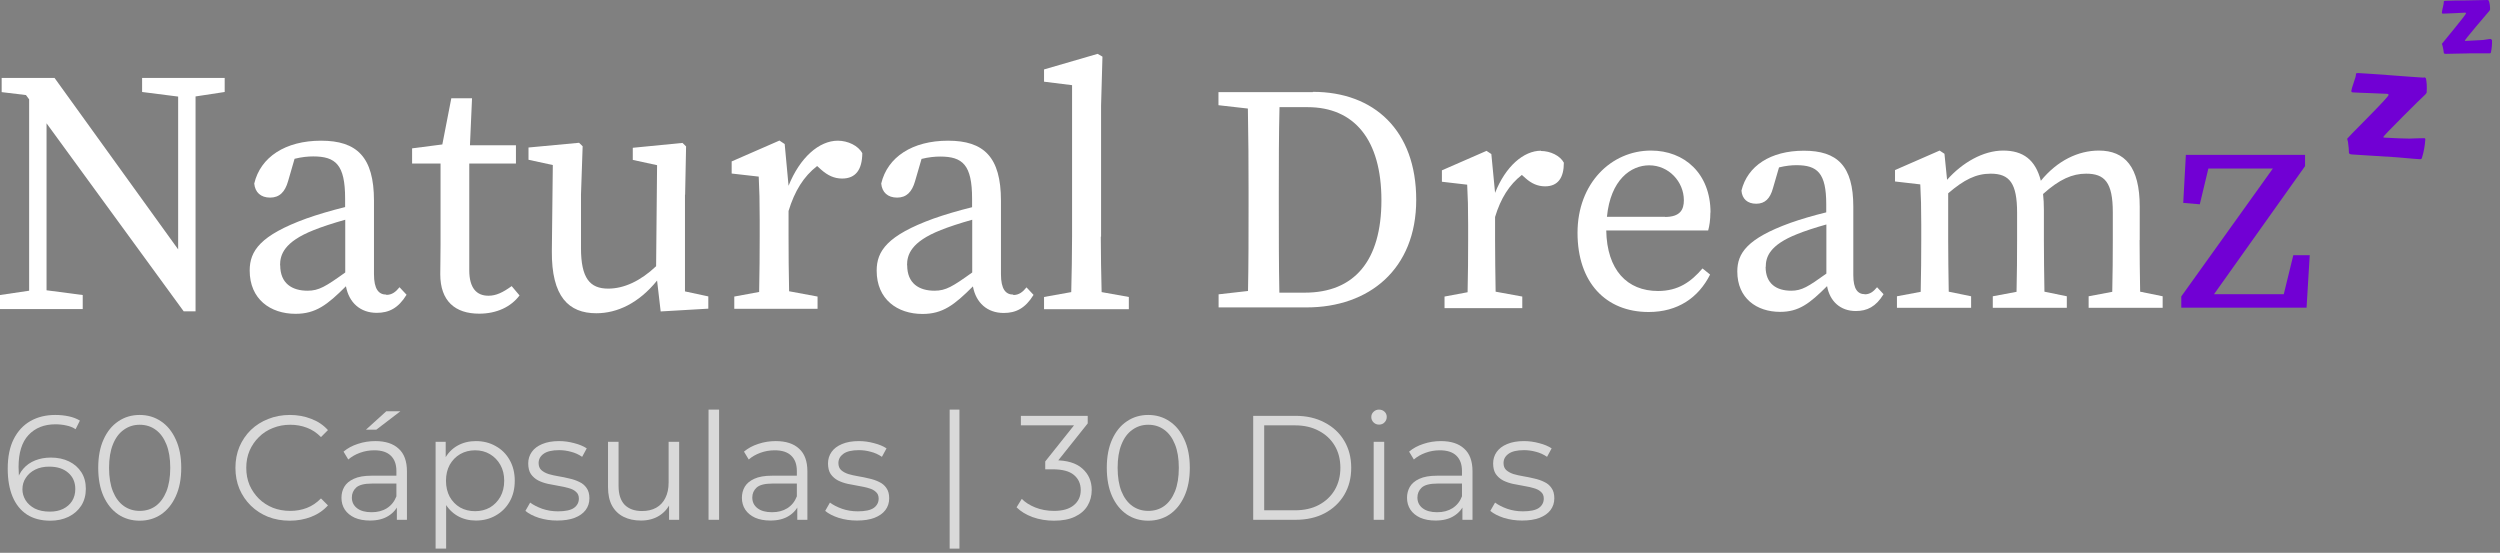 <?xml version="1.0" encoding="UTF-8"?> <svg xmlns="http://www.w3.org/2000/svg" width="303" height="67" viewBox="0 0 303 67" fill="none"><rect x="0" y="0" width="303" height="67" fill="#808080" stroke="none"/><path d="M184.478 63.09C183.698 63.09 182.96 62.982 182.264 62.766C181.568 62.538 181.022 62.256 180.626 61.92L181.202 60.912C181.586 61.2 182.078 61.452 182.678 61.668C183.278 61.872 183.908 61.974 184.568 61.974C185.468 61.974 186.116 61.836 186.512 61.56C186.908 61.272 187.106 60.894 187.106 60.426C187.106 60.078 186.992 59.808 186.764 59.616C186.548 59.412 186.26 59.262 185.9 59.166C185.54 59.058 185.138 58.968 184.694 58.896C184.25 58.824 183.806 58.74 183.362 58.644C182.93 58.548 182.534 58.41 182.174 58.23C181.814 58.038 181.52 57.78 181.292 57.456C181.076 57.132 180.968 56.7 180.968 56.16C180.968 55.644 181.112 55.182 181.4 54.774C181.688 54.366 182.108 54.048 182.66 53.82C183.224 53.58 183.908 53.46 184.712 53.46C185.324 53.46 185.936 53.544 186.548 53.712C187.16 53.868 187.664 54.078 188.06 54.342L187.502 55.368C187.082 55.08 186.632 54.876 186.152 54.756C185.672 54.624 185.192 54.558 184.712 54.558C183.86 54.558 183.23 54.708 182.822 55.008C182.426 55.296 182.228 55.668 182.228 56.124C182.228 56.484 182.336 56.766 182.552 56.97C182.78 57.174 183.074 57.336 183.434 57.456C183.806 57.564 184.208 57.654 184.64 57.726C185.084 57.798 185.522 57.888 185.954 57.996C186.398 58.092 186.8 58.23 187.16 58.41C187.532 58.578 187.826 58.824 188.042 59.148C188.27 59.46 188.384 59.874 188.384 60.39C188.384 60.942 188.228 61.422 187.916 61.83C187.616 62.226 187.172 62.538 186.584 62.766C186.008 62.982 185.306 63.09 184.478 63.09Z" fill="#D9D9D9"></path><path d="M177.245 63V60.912L177.191 60.57V57.078C177.191 56.274 176.963 55.656 176.507 55.224C176.063 54.792 175.397 54.576 174.509 54.576C173.897 54.576 173.315 54.678 172.763 54.882C172.211 55.086 171.743 55.356 171.359 55.692L170.783 54.738C171.263 54.33 171.839 54.018 172.511 53.802C173.183 53.574 173.891 53.46 174.635 53.46C175.859 53.46 176.801 53.766 177.461 54.378C178.133 54.978 178.469 55.896 178.469 57.132V63H177.245ZM173.987 63.09C173.279 63.09 172.661 62.976 172.133 62.748C171.617 62.508 171.221 62.184 170.945 61.776C170.669 61.356 170.531 60.876 170.531 60.336C170.531 59.844 170.645 59.4 170.873 59.004C171.113 58.596 171.497 58.272 172.025 58.032C172.565 57.78 173.285 57.654 174.185 57.654H177.443V58.608H174.221C173.309 58.608 172.673 58.77 172.313 59.094C171.965 59.418 171.791 59.82 171.791 60.3C171.791 60.84 172.001 61.272 172.421 61.596C172.841 61.92 173.429 62.082 174.185 62.082C174.905 62.082 175.523 61.92 176.039 61.596C176.567 61.26 176.951 60.78 177.191 60.156L177.479 61.038C177.239 61.662 176.819 62.16 176.219 62.532C175.631 62.904 174.887 63.09 173.987 63.09Z" fill="#D9D9D9"></path><path d="M166.489 63V53.55H167.767V63H166.489ZM167.137 51.462C166.873 51.462 166.651 51.372 166.471 51.192C166.291 51.012 166.201 50.796 166.201 50.544C166.201 50.292 166.291 50.082 166.471 49.914C166.651 49.734 166.873 49.644 167.137 49.644C167.401 49.644 167.623 49.728 167.803 49.896C167.983 50.064 168.073 50.274 168.073 50.526C168.073 50.79 167.983 51.012 167.803 51.192C167.635 51.372 167.413 51.462 167.137 51.462Z" fill="#D9D9D9"></path><path d="M151.888 63V50.4H157.018C158.362 50.4 159.538 50.67 160.546 51.21C161.566 51.738 162.358 52.476 162.922 53.424C163.486 54.372 163.768 55.464 163.768 56.7C163.768 57.936 163.486 59.028 162.922 59.976C162.358 60.924 161.566 61.668 160.546 62.208C159.538 62.736 158.362 63 157.018 63H151.888ZM153.22 61.848H156.946C158.062 61.848 159.028 61.632 159.844 61.2C160.672 60.756 161.314 60.15 161.77 59.382C162.226 58.602 162.454 57.708 162.454 56.7C162.454 55.68 162.226 54.786 161.77 54.018C161.314 53.25 160.672 52.65 159.844 52.218C159.028 51.774 158.062 51.552 156.946 51.552H153.22V61.848Z" fill="#D9D9D9"></path><path d="M139.165 63.108C138.193 63.108 137.329 62.856 136.573 62.352C135.817 61.836 135.223 61.104 134.791 60.156C134.359 59.196 134.143 58.044 134.143 56.7C134.143 55.356 134.359 54.21 134.791 53.262C135.223 52.302 135.817 51.57 136.573 51.066C137.329 50.55 138.193 50.292 139.165 50.292C140.137 50.292 141.001 50.55 141.757 51.066C142.513 51.57 143.107 52.302 143.539 53.262C143.983 54.21 144.205 55.356 144.205 56.7C144.205 58.044 143.983 59.196 143.539 60.156C143.107 61.104 142.513 61.836 141.757 62.352C141.001 62.856 140.137 63.108 139.165 63.108ZM139.165 61.92C139.909 61.92 140.557 61.722 141.109 61.326C141.661 60.918 142.093 60.33 142.405 59.562C142.717 58.782 142.873 57.828 142.873 56.7C142.873 55.572 142.717 54.624 142.405 53.856C142.093 53.076 141.661 52.488 141.109 52.092C140.557 51.684 139.909 51.48 139.165 51.48C138.445 51.48 137.803 51.684 137.239 52.092C136.675 52.488 136.237 53.076 135.925 53.856C135.613 54.624 135.457 55.572 135.457 56.7C135.457 57.828 135.613 58.782 135.925 59.562C136.237 60.33 136.675 60.918 137.239 61.326C137.803 61.722 138.445 61.92 139.165 61.92Z" fill="#D9D9D9"></path><path d="M127.745 63.108C126.833 63.108 125.969 62.964 125.153 62.676C124.349 62.376 123.701 61.98 123.209 61.488L123.839 60.462C124.247 60.882 124.793 61.23 125.477 61.506C126.173 61.782 126.929 61.92 127.745 61.92C128.789 61.92 129.587 61.692 130.139 61.236C130.703 60.78 130.985 60.168 130.985 59.4C130.985 58.632 130.709 58.02 130.157 57.564C129.617 57.108 128.759 56.88 127.583 56.88H126.683V55.926L130.571 51.048L130.751 51.552H123.731V50.4H131.831V51.318L127.943 56.196L127.313 55.782H127.799C129.311 55.782 130.439 56.118 131.183 56.79C131.939 57.462 132.317 58.326 132.317 59.382C132.317 60.09 132.149 60.726 131.813 61.29C131.477 61.854 130.967 62.298 130.283 62.622C129.611 62.946 128.765 63.108 127.745 63.108Z" fill="#D9D9D9"></path><path d="M115.097 66.492V49.644H116.285V66.492H115.097Z" fill="#D9D9D9"></path><path d="M103.865 63.09C103.085 63.09 102.347 62.982 101.651 62.766C100.955 62.538 100.409 62.256 100.013 61.92L100.589 60.912C100.973 61.2 101.465 61.452 102.065 61.668C102.665 61.872 103.295 61.974 103.955 61.974C104.855 61.974 105.503 61.836 105.899 61.56C106.295 61.272 106.493 60.894 106.493 60.426C106.493 60.078 106.379 59.808 106.151 59.616C105.935 59.412 105.647 59.262 105.287 59.166C104.927 59.058 104.525 58.968 104.081 58.896C103.637 58.824 103.193 58.74 102.749 58.644C102.317 58.548 101.921 58.41 101.561 58.23C101.201 58.038 100.907 57.78 100.679 57.456C100.463 57.132 100.355 56.7 100.355 56.16C100.355 55.644 100.499 55.182 100.787 54.774C101.075 54.366 101.495 54.048 102.047 53.82C102.611 53.58 103.295 53.46 104.099 53.46C104.711 53.46 105.323 53.544 105.935 53.712C106.547 53.868 107.051 54.078 107.447 54.342L106.889 55.368C106.469 55.08 106.019 54.876 105.539 54.756C105.059 54.624 104.579 54.558 104.099 54.558C103.247 54.558 102.617 54.708 102.209 55.008C101.813 55.296 101.615 55.668 101.615 56.124C101.615 56.484 101.723 56.766 101.939 56.97C102.167 57.174 102.461 57.336 102.821 57.456C103.193 57.564 103.595 57.654 104.027 57.726C104.471 57.798 104.909 57.888 105.341 57.996C105.785 58.092 106.187 58.23 106.547 58.41C106.919 58.578 107.213 58.824 107.429 59.148C107.657 59.46 107.771 59.874 107.771 60.39C107.771 60.942 107.615 61.422 107.303 61.83C107.003 62.226 106.559 62.538 105.971 62.766C105.395 62.982 104.693 63.09 103.865 63.09Z" fill="#D9D9D9"></path><path d="M96.632 63V60.912L96.578 60.57V57.078C96.578 56.274 96.35 55.656 95.894 55.224C95.45 54.792 94.784 54.576 93.896 54.576C93.284 54.576 92.702 54.678 92.15 54.882C91.598 55.086 91.13 55.356 90.746 55.692L90.17 54.738C90.65 54.33 91.226 54.018 91.898 53.802C92.57 53.574 93.278 53.46 94.022 53.46C95.246 53.46 96.188 53.766 96.848 54.378C97.52 54.978 97.856 55.896 97.856 57.132V63H96.632ZM93.374 63.09C92.666 63.09 92.048 62.976 91.52 62.748C91.004 62.508 90.608 62.184 90.332 61.776C90.056 61.356 89.918 60.876 89.918 60.336C89.918 59.844 90.032 59.4 90.26 59.004C90.5 58.596 90.884 58.272 91.412 58.032C91.952 57.78 92.672 57.654 93.572 57.654H96.83V58.608H93.608C92.696 58.608 92.06 58.77 91.7 59.094C91.352 59.418 91.178 59.82 91.178 60.3C91.178 60.84 91.388 61.272 91.808 61.596C92.228 61.92 92.816 62.082 93.572 62.082C94.292 62.082 94.91 61.92 95.426 61.596C95.954 61.26 96.338 60.78 96.578 60.156L96.866 61.038C96.626 61.662 96.206 62.16 95.606 62.532C95.018 62.904 94.274 63.09 93.374 63.09Z" fill="#D9D9D9"></path><path d="M85.876 63V49.644H87.154V63H85.876Z" fill="#D9D9D9"></path><path d="M77.688 63.09C76.884 63.09 76.182 62.94 75.582 62.64C74.982 62.34 74.514 61.89 74.178 61.29C73.854 60.69 73.692 59.94 73.692 59.04V53.55H74.97V58.896C74.97 59.904 75.216 60.666 75.708 61.182C76.212 61.686 76.914 61.938 77.814 61.938C78.474 61.938 79.044 61.806 79.524 61.542C80.016 61.266 80.388 60.87 80.64 60.354C80.904 59.838 81.036 59.22 81.036 58.5V53.55H82.314V63H81.09V60.408L81.288 60.876C80.988 61.572 80.52 62.118 79.884 62.514C79.26 62.898 78.528 63.09 77.688 63.09Z" fill="#D9D9D9"></path><path d="M67.531 63.09C66.751 63.09 66.013 62.982 65.317 62.766C64.621 62.538 64.075 62.256 63.679 61.92L64.255 60.912C64.639 61.2 65.131 61.452 65.731 61.668C66.331 61.872 66.961 61.974 67.621 61.974C68.521 61.974 69.169 61.836 69.565 61.56C69.961 61.272 70.159 60.894 70.159 60.426C70.159 60.078 70.045 59.808 69.817 59.616C69.601 59.412 69.313 59.262 68.953 59.166C68.593 59.058 68.191 58.968 67.747 58.896C67.303 58.824 66.859 58.74 66.415 58.644C65.983 58.548 65.587 58.41 65.227 58.23C64.867 58.038 64.573 57.78 64.345 57.456C64.129 57.132 64.021 56.7 64.021 56.16C64.021 55.644 64.165 55.182 64.453 54.774C64.741 54.366 65.161 54.048 65.713 53.82C66.277 53.58 66.961 53.46 67.765 53.46C68.377 53.46 68.989 53.544 69.601 53.712C70.213 53.868 70.717 54.078 71.113 54.342L70.555 55.368C70.135 55.08 69.685 54.876 69.205 54.756C68.725 54.624 68.245 54.558 67.765 54.558C66.913 54.558 66.283 54.708 65.875 55.008C65.479 55.296 65.281 55.668 65.281 56.124C65.281 56.484 65.389 56.766 65.605 56.97C65.833 57.174 66.127 57.336 66.487 57.456C66.859 57.564 67.261 57.654 67.693 57.726C68.137 57.798 68.575 57.888 69.007 57.996C69.451 58.092 69.853 58.23 70.213 58.41C70.585 58.578 70.879 58.824 71.095 59.148C71.323 59.46 71.437 59.874 71.437 60.39C71.437 60.942 71.281 61.422 70.969 61.83C70.669 62.226 70.225 62.538 69.637 62.766C69.061 62.982 68.359 63.09 67.531 63.09Z" fill="#D9D9D9"></path><path d="M57.672 63.09C56.856 63.09 56.118 62.904 55.458 62.532C54.798 62.148 54.27 61.602 53.874 60.894C53.49 60.174 53.298 59.298 53.298 58.266C53.298 57.234 53.49 56.364 53.874 55.656C54.258 54.936 54.78 54.39 55.44 54.018C56.1 53.646 56.844 53.46 57.672 53.46C58.572 53.46 59.376 53.664 60.084 54.072C60.804 54.468 61.368 55.032 61.776 55.764C62.184 56.484 62.388 57.318 62.388 58.266C62.388 59.226 62.184 60.066 61.776 60.786C61.368 61.506 60.804 62.07 60.084 62.478C59.376 62.886 58.572 63.09 57.672 63.09ZM52.794 66.492V53.55H54.018V56.394L53.892 58.284L54.072 60.192V66.492H52.794ZM57.582 61.956C58.254 61.956 58.854 61.806 59.382 61.506C59.91 61.194 60.33 60.762 60.642 60.21C60.954 59.646 61.11 58.998 61.11 58.266C61.11 57.534 60.954 56.892 60.642 56.34C60.33 55.788 59.91 55.356 59.382 55.044C58.854 54.732 58.254 54.576 57.582 54.576C56.91 54.576 56.304 54.732 55.764 55.044C55.236 55.356 54.816 55.788 54.504 56.34C54.204 56.892 54.054 57.534 54.054 58.266C54.054 58.998 54.204 59.646 54.504 60.21C54.816 60.762 55.236 61.194 55.764 61.506C56.304 61.806 56.91 61.956 57.582 61.956Z" fill="#D9D9D9"></path><path d="M48.099 63V60.912L48.044 60.57V57.078C48.044 56.274 47.816 55.656 47.361 55.224C46.916 54.792 46.251 54.576 45.362 54.576C44.751 54.576 44.169 54.678 43.617 54.882C43.065 55.086 42.596 55.356 42.212 55.692L41.636 54.738C42.117 54.33 42.693 54.018 43.364 53.802C44.036 53.574 44.745 53.46 45.489 53.46C46.712 53.46 47.654 53.766 48.315 54.378C48.986 54.978 49.322 55.896 49.322 57.132V63H48.099ZM44.84 63.09C44.133 63.09 43.514 62.976 42.986 62.748C42.471 62.508 42.075 62.184 41.798 61.776C41.523 61.356 41.385 60.876 41.385 60.336C41.385 59.844 41.498 59.4 41.727 59.004C41.967 58.596 42.35 58.272 42.879 58.032C43.419 57.78 44.139 57.654 45.038 57.654H48.297V58.608H45.075C44.163 58.608 43.526 58.77 43.166 59.094C42.819 59.418 42.645 59.82 42.645 60.3C42.645 60.84 42.855 61.272 43.275 61.596C43.694 61.92 44.282 62.082 45.038 62.082C45.758 62.082 46.377 61.92 46.892 61.596C47.42 61.26 47.804 60.78 48.044 60.156L48.333 61.038C48.093 61.662 47.672 62.16 47.072 62.532C46.484 62.904 45.74 63.09 44.84 63.09ZM44.355 52.074L46.821 49.842H48.531L45.614 52.074H44.355Z" fill="#D9D9D9"></path><path d="M35.122 63.108C34.174 63.108 33.298 62.952 32.494 62.64C31.69 62.316 30.994 61.866 30.406 61.29C29.818 60.714 29.356 60.036 29.02 59.256C28.696 58.476 28.534 57.624 28.534 56.7C28.534 55.776 28.696 54.924 29.02 54.144C29.356 53.364 29.818 52.686 30.406 52.11C31.006 51.534 31.708 51.09 32.512 50.778C33.316 50.454 34.192 50.292 35.14 50.292C36.052 50.292 36.91 50.448 37.714 50.76C38.518 51.06 39.196 51.516 39.748 52.128L38.902 52.974C38.386 52.446 37.816 52.068 37.192 51.84C36.568 51.6 35.896 51.48 35.176 51.48C34.42 51.48 33.718 51.612 33.07 51.876C32.422 52.128 31.858 52.494 31.378 52.974C30.898 53.442 30.52 53.994 30.244 54.63C29.98 55.254 29.848 55.944 29.848 56.7C29.848 57.456 29.98 58.152 30.244 58.788C30.52 59.412 30.898 59.964 31.378 60.444C31.858 60.912 32.422 61.278 33.07 61.542C33.718 61.794 34.42 61.92 35.176 61.92C35.896 61.92 36.568 61.8 37.192 61.56C37.816 61.32 38.386 60.936 38.902 60.408L39.748 61.254C39.196 61.866 38.518 62.328 37.714 62.64C36.91 62.952 36.046 63.108 35.122 63.108Z" fill="#D9D9D9"></path><path d="M16.927 63.108C15.955 63.108 15.091 62.856 14.335 62.352C13.579 61.836 12.985 61.104 12.553 60.156C12.121 59.196 11.905 58.044 11.905 56.7C11.905 55.356 12.121 54.21 12.553 53.262C12.985 52.302 13.579 51.57 14.335 51.066C15.091 50.55 15.955 50.292 16.927 50.292C17.899 50.292 18.763 50.55 19.519 51.066C20.275 51.57 20.869 52.302 21.301 53.262C21.745 54.21 21.967 55.356 21.967 56.7C21.967 58.044 21.745 59.196 21.301 60.156C20.869 61.104 20.275 61.836 19.519 62.352C18.763 62.856 17.899 63.108 16.927 63.108ZM16.927 61.92C17.671 61.92 18.319 61.722 18.871 61.326C19.423 60.918 19.855 60.33 20.167 59.562C20.479 58.782 20.635 57.828 20.635 56.7C20.635 55.572 20.479 54.624 20.167 53.856C19.855 53.076 19.423 52.488 18.871 52.092C18.319 51.684 17.671 51.48 16.927 51.48C16.207 51.48 15.565 51.684 15.001 52.092C14.437 52.488 13.999 53.076 13.687 53.856C13.375 54.624 13.219 55.572 13.219 56.7C13.219 57.828 13.375 58.782 13.687 59.562C13.999 60.33 14.437 60.918 15.001 61.326C15.565 61.722 16.207 61.92 16.927 61.92Z" fill="#D9D9D9"></path><path d="M6.102 63.108C4.986 63.108 4.044 62.862 3.276 62.37C2.508 61.866 1.926 61.146 1.53 60.21C1.134 59.262 0.936 58.128 0.936 56.808C0.936 55.38 1.176 54.186 1.656 53.226C2.148 52.254 2.826 51.522 3.69 51.03C4.554 50.538 5.556 50.292 6.696 50.292C7.26 50.292 7.8 50.346 8.316 50.454C8.832 50.562 9.288 50.736 9.684 50.976L9.162 52.02C8.838 51.804 8.466 51.654 8.046 51.57C7.626 51.474 7.182 51.426 6.714 51.426C5.358 51.426 4.272 51.858 3.456 52.722C2.652 53.586 2.25 54.876 2.25 56.592C2.25 56.856 2.262 57.186 2.286 57.582C2.322 57.966 2.394 58.35 2.502 58.734L2.052 58.392C2.184 57.768 2.442 57.24 2.826 56.808C3.21 56.364 3.69 56.028 4.266 55.8C4.842 55.572 5.472 55.458 6.156 55.458C6.996 55.458 7.734 55.614 8.37 55.926C9.006 56.238 9.504 56.676 9.864 57.24C10.224 57.804 10.404 58.47 10.404 59.238C10.404 60.018 10.218 60.702 9.846 61.29C9.474 61.866 8.958 62.316 8.298 62.64C7.65 62.952 6.918 63.108 6.102 63.108ZM6.048 62.01C6.648 62.01 7.176 61.902 7.632 61.686C8.1 61.458 8.466 61.14 8.73 60.732C8.994 60.312 9.126 59.826 9.126 59.274C9.126 58.446 8.838 57.786 8.262 57.294C7.698 56.802 6.93 56.556 5.958 56.556C5.31 56.556 4.746 56.676 4.266 56.916C3.786 57.156 3.408 57.486 3.132 57.906C2.856 58.314 2.718 58.782 2.718 59.31C2.718 59.766 2.844 60.204 3.096 60.624C3.348 61.032 3.72 61.368 4.212 61.632C4.716 61.884 5.328 62.01 6.048 62.01Z" fill="#D9D9D9"></path><path d="M17.223 9.445V11.149L21.592 11.705V30.225L6.611 9.445H0.201V11.166L3.147 11.52L3.532 12.043V35.234L0 35.757V37.46H10.026V35.757L5.641 35.183V14.944L22.261 37.73H23.701V11.688L27.232 11.149V9.445H17.223Z" fill="white"></path><path d="M46.832 35.706C45.895 35.706 45.326 35.048 45.326 33.227V24.321C45.326 19.025 43.251 17.052 38.915 17.052C34.58 17.052 31.567 19.042 30.814 22.247C30.915 23.309 31.601 23.95 32.739 23.95C33.877 23.95 34.547 23.259 34.915 21.96L35.702 19.245C36.572 19.025 37.342 18.958 37.961 18.958C40.69 18.958 41.828 19.97 41.828 24.052V25.097C40.171 25.502 38.413 26.025 37.141 26.48C31.534 28.521 30.262 30.41 30.262 32.788C30.262 36.263 32.773 38.034 35.819 38.034C38.263 38.034 39.669 36.954 41.928 34.694C42.296 36.684 43.669 37.916 45.661 37.916C47.134 37.916 48.272 37.359 49.276 35.723L48.422 34.812C47.971 35.369 47.519 35.74 46.816 35.74L46.832 35.706ZM33.944 32.147C33.944 30.882 34.413 29.314 38.045 27.88C38.915 27.526 40.388 27.037 41.844 26.632V33.024C39.468 34.728 38.648 35.234 37.275 35.234C35.4 35.234 33.961 34.357 33.961 32.147H33.944Z" fill="white"></path><path d="M59.185 35.841C57.779 35.841 56.875 34.93 56.875 32.755V19.818H62.532V17.608H56.959L57.21 11.908H54.699L53.611 17.507L49.946 17.98V19.818H53.394V29.668C53.394 31.304 53.36 32.198 53.36 33.227C53.36 36.499 55.168 38.017 58.08 38.017C60.206 38.017 61.93 37.19 62.968 35.807L62.014 34.677C60.942 35.453 60.122 35.841 59.218 35.841H59.185Z" fill="white"></path><path d="M83.036 23.613L83.153 17.744L82.718 17.322L76.693 17.912V19.38L79.638 20.02L79.521 32.265C77.63 34.053 75.638 34.981 73.713 34.981C71.487 34.981 70.416 33.716 70.416 30.056V23.596L70.617 17.727L70.182 17.305L64.055 17.878V19.363L67.001 20.003L66.884 30.427C66.834 35.959 68.926 37.966 72.274 37.966C74.801 37.966 77.412 36.752 79.638 34.003L80.074 37.747L85.848 37.41V35.925L83.019 35.318V23.579L83.036 23.613Z" fill="white"></path><path d="M101.548 17.052C99.272 17.052 96.945 19.093 95.573 22.517L95.104 17.457L94.468 17.035L88.677 19.565V21.032L91.957 21.404C92.041 23.073 92.075 24.355 92.075 26.649V28.639C92.075 30.511 92.058 33.277 92.008 35.386L88.995 35.942V37.426H99.088V35.942L95.64 35.301C95.59 33.21 95.573 30.494 95.573 28.639V25.57C96.309 23.158 97.397 21.387 99.037 20.122L99.54 20.577C100.31 21.252 101.096 21.64 102.067 21.64C103.724 21.64 104.494 20.543 104.511 18.57C104.025 17.659 102.77 17.052 101.531 17.052H101.548Z" fill="white"></path><path d="M122.822 35.706C121.885 35.706 121.316 35.048 121.316 33.227V24.321C121.316 19.025 119.24 17.052 114.905 17.052C110.57 17.052 107.557 19.042 106.804 22.247C106.904 23.309 107.591 23.95 108.729 23.95C109.867 23.95 110.536 23.259 110.905 21.96L111.691 19.261C112.562 19.042 113.332 18.975 113.951 18.975C116.679 18.975 117.817 19.987 117.817 24.068V25.114C116.16 25.519 114.403 26.042 113.131 26.497C107.524 28.538 106.252 30.427 106.252 32.805C106.252 36.28 108.762 38.051 111.808 38.051C114.252 38.051 115.658 36.971 117.918 34.711C118.286 36.701 119.658 37.932 121.65 37.932C123.123 37.932 124.261 37.376 125.266 35.74L124.412 34.829C123.96 35.386 123.508 35.757 122.805 35.757L122.822 35.706ZM109.934 32.147C109.934 30.882 110.402 29.314 114.035 27.88C114.905 27.526 116.378 27.037 117.834 26.632V33.024C115.457 34.728 114.637 35.234 113.265 35.234C111.39 35.234 109.951 34.357 109.951 32.147H109.934Z" fill="white"></path><path d="M133.45 28.673V12.802L133.618 6.865L133.032 6.527L126.538 8.416V9.901L129.935 10.322V28.69C129.935 30.933 129.885 33.159 129.835 35.403L126.538 35.993V37.477H136.815V35.993L133.517 35.403C133.467 33.159 133.417 30.933 133.417 28.69L133.45 28.673Z" fill="white"></path><path d="M159.109 11.166H147.678V12.751L151.243 13.156C151.31 16.512 151.326 19.902 151.326 23.259V24.726C151.326 28.504 151.326 31.945 151.259 35.268L147.694 35.672V37.258H158.356C165.922 37.258 171.646 32.636 171.646 24.22C171.646 15.804 166.541 11.132 159.126 11.132L159.109 11.166ZM155.059 35.47C154.992 32.029 154.992 28.538 154.992 24.743V23.276C154.992 19.801 154.992 16.36 155.076 12.987H158.473C164.131 12.987 167.428 16.917 167.428 24.271C167.428 31.625 164.131 35.47 158.139 35.47H155.059Z" fill="white"></path><path d="M186.777 18.266C184.668 18.266 182.475 20.155 181.203 23.377L180.751 18.671L180.166 18.283L174.759 20.645V22.027L177.822 22.382C177.906 23.95 177.939 25.131 177.939 27.273V29.128C177.939 30.882 177.923 33.446 177.873 35.419L175.077 35.942V37.342H184.501V35.942L181.27 35.352C181.237 33.395 181.203 30.866 181.203 29.145V26.295C181.89 24.035 182.927 22.382 184.45 21.201L184.902 21.606C185.605 22.23 186.359 22.584 187.262 22.584C188.819 22.584 189.539 21.555 189.539 19.717C189.087 18.873 187.915 18.3 186.76 18.3L186.777 18.266Z" fill="white"></path><path d="M207.314 25.755C207.314 21.032 204.151 18.249 200.1 18.249C195.28 18.249 191.196 22.213 191.196 28.218C191.196 34.222 194.61 37.815 199.816 37.815C203.347 37.815 205.858 36.077 207.264 33.277L206.344 32.535C204.954 34.154 203.414 35.268 200.954 35.268C197.205 35.268 194.761 32.721 194.677 27.931H207.03C207.18 27.408 207.298 26.649 207.298 25.755H207.314ZM201.808 26.278H194.761C195.196 21.774 197.673 20.037 199.883 20.037C202.259 20.037 204.084 22.027 204.084 24.271C204.084 25.401 203.649 26.295 201.791 26.295L201.808 26.278Z" fill="white"></path><path d="M226.027 35.656C225.157 35.656 224.621 35.048 224.621 33.345V25.047C224.621 20.105 222.68 18.266 218.629 18.266C214.578 18.266 211.783 20.122 211.064 23.107C211.147 24.102 211.783 24.692 212.855 24.692C213.926 24.692 214.545 24.052 214.88 22.82L215.616 20.29C216.436 20.088 217.139 20.02 217.725 20.02C220.269 20.02 221.341 20.965 221.341 24.76V25.738C219.801 26.109 218.16 26.598 216.972 27.02C211.733 28.926 210.561 30.697 210.561 32.906C210.561 36.145 212.905 37.798 215.75 37.798C218.026 37.798 219.332 36.786 221.441 34.677C221.776 36.533 223.065 37.696 224.922 37.696C226.295 37.696 227.366 37.173 228.287 35.656L227.5 34.812C227.065 35.335 226.646 35.672 226.01 35.672L226.027 35.656ZM214.009 32.35C214.009 31.169 214.445 29.702 217.826 28.369C218.646 28.032 220.018 27.577 221.357 27.206V33.159C219.148 34.745 218.378 35.234 217.089 35.234C215.332 35.234 213.993 34.407 213.993 32.35H214.009Z" fill="white"></path><path d="M259.335 29.095V25.047C259.335 20.223 257.528 18.249 254.381 18.249C251.887 18.249 249.343 19.464 247.351 21.91C246.698 19.363 245.209 18.249 242.782 18.249C240.355 18.249 237.827 19.717 235.986 21.791L235.668 18.637L235.082 18.249L229.676 20.611V21.994L232.739 22.348C232.823 23.917 232.856 25.097 232.856 27.239V29.095C232.856 30.832 232.839 33.412 232.789 35.369L229.91 35.909V37.309H238.899V35.909L236.187 35.352C236.154 33.395 236.12 30.832 236.12 29.095V23.427C238.045 21.774 239.501 21.049 241.275 21.049C243.568 21.049 244.472 22.213 244.472 25.789V29.095C244.472 30.899 244.455 33.429 244.405 35.369L241.526 35.909V37.309H250.498V35.909L247.786 35.352C247.753 33.412 247.719 30.882 247.719 29.095V25.451C247.719 24.743 247.686 24.102 247.619 23.512C249.611 21.724 251.167 21.049 252.841 21.049C255.084 21.049 256.072 22.095 256.072 25.721V29.095C256.072 30.899 256.055 33.429 256.005 35.369L253.142 35.909V37.309H262.114V35.909L259.386 35.352C259.352 33.412 259.319 30.882 259.319 29.095H259.335Z" fill="white"></path><path d="M276.793 35.656H268.34L279.371 20.139V18.772H264.926L264.608 24.591L266.616 24.76L267.654 20.425H275.471L264.373 35.925V37.292H279.555L279.94 30.933H277.948L276.793 35.656Z" fill="#7100D4"></path><path d="M293.748 9.411C292.861 9.361 291.539 9.26 289.781 9.125C288.024 8.99 286.685 8.905 285.815 8.855C285.647 8.855 285.547 8.872 285.547 8.956C285.547 9.175 285.446 9.53 285.262 10.036C285.095 10.525 284.994 10.862 284.978 11.031C284.978 11.132 285.045 11.199 285.179 11.199C285.63 11.233 286.317 11.25 287.221 11.284C288.124 11.317 288.811 11.351 289.246 11.368C289.413 11.368 289.497 11.419 289.497 11.503C289.497 11.638 288.643 12.549 286.986 14.235C285.312 15.922 284.476 16.782 284.476 16.816C284.476 16.849 284.509 16.968 284.576 17.204C284.66 17.794 284.693 18.249 284.693 18.536C284.727 18.654 284.844 18.705 285.078 18.722C285.614 18.755 286.417 18.806 287.488 18.873C288.56 18.941 289.363 18.992 289.899 19.025C290.284 19.042 290.836 19.093 291.589 19.16C292.342 19.228 292.911 19.278 293.28 19.295C293.414 19.295 293.497 19.261 293.531 19.16C293.765 18.418 293.899 17.659 293.949 16.9C293.949 16.799 293.916 16.748 293.815 16.748C293.614 16.748 293.33 16.748 292.928 16.765C292.459 16.782 292.141 16.799 292.008 16.799C291.305 16.799 290.317 16.748 289.011 16.681C288.911 16.681 288.844 16.647 288.861 16.613C288.861 16.529 289.648 15.703 291.221 14.134C292.593 12.751 293.497 11.874 293.932 11.469C294.05 11.351 294.117 11.25 294.117 11.166C294.15 10.474 294.116 9.934 294.033 9.546C293.999 9.428 293.916 9.378 293.782 9.378L293.748 9.411Z" fill="#7100D4"></path><path d="M301.916 4.723C301.799 4.723 301.598 4.739 301.347 4.79C301.046 4.841 300.845 4.858 300.761 4.858C300.309 4.891 299.673 4.925 298.837 4.959C298.77 4.959 298.736 4.959 298.736 4.925C298.736 4.874 299.188 4.301 300.109 3.205C300.912 2.243 301.448 1.619 301.699 1.332C301.766 1.248 301.799 1.181 301.799 1.13C301.799 0.675 301.732 0.337 301.648 0.101C301.615 0.034 301.565 0 301.481 0C300.912 0 300.058 0.034 298.92 0.051C297.782 0.051 296.928 0.084 296.359 0.101C296.242 0.101 296.192 0.135 296.192 0.186C296.192 0.337 296.159 0.573 296.075 0.894C295.991 1.214 295.958 1.434 295.958 1.552C295.958 1.619 296.008 1.653 296.092 1.653C296.376 1.653 296.828 1.619 297.414 1.602C298 1.569 298.435 1.552 298.719 1.535C298.82 1.535 298.887 1.552 298.887 1.602C298.887 1.687 298.401 2.328 297.431 3.508C296.46 4.689 295.958 5.296 295.958 5.313C295.958 5.33 295.991 5.414 296.041 5.566C296.125 5.937 296.175 6.224 296.192 6.426C296.209 6.494 296.292 6.527 296.443 6.527C296.795 6.527 297.313 6.51 298 6.494C298.686 6.494 299.205 6.46 299.556 6.46C299.807 6.46 300.159 6.46 300.661 6.46C301.146 6.46 301.515 6.46 301.749 6.46C301.833 6.46 301.883 6.426 301.9 6.359C302 5.87 302.05 5.38 302.033 4.891C302.033 4.824 302 4.79 301.95 4.807L301.916 4.723Z" fill="#7100D4"></path></svg> 